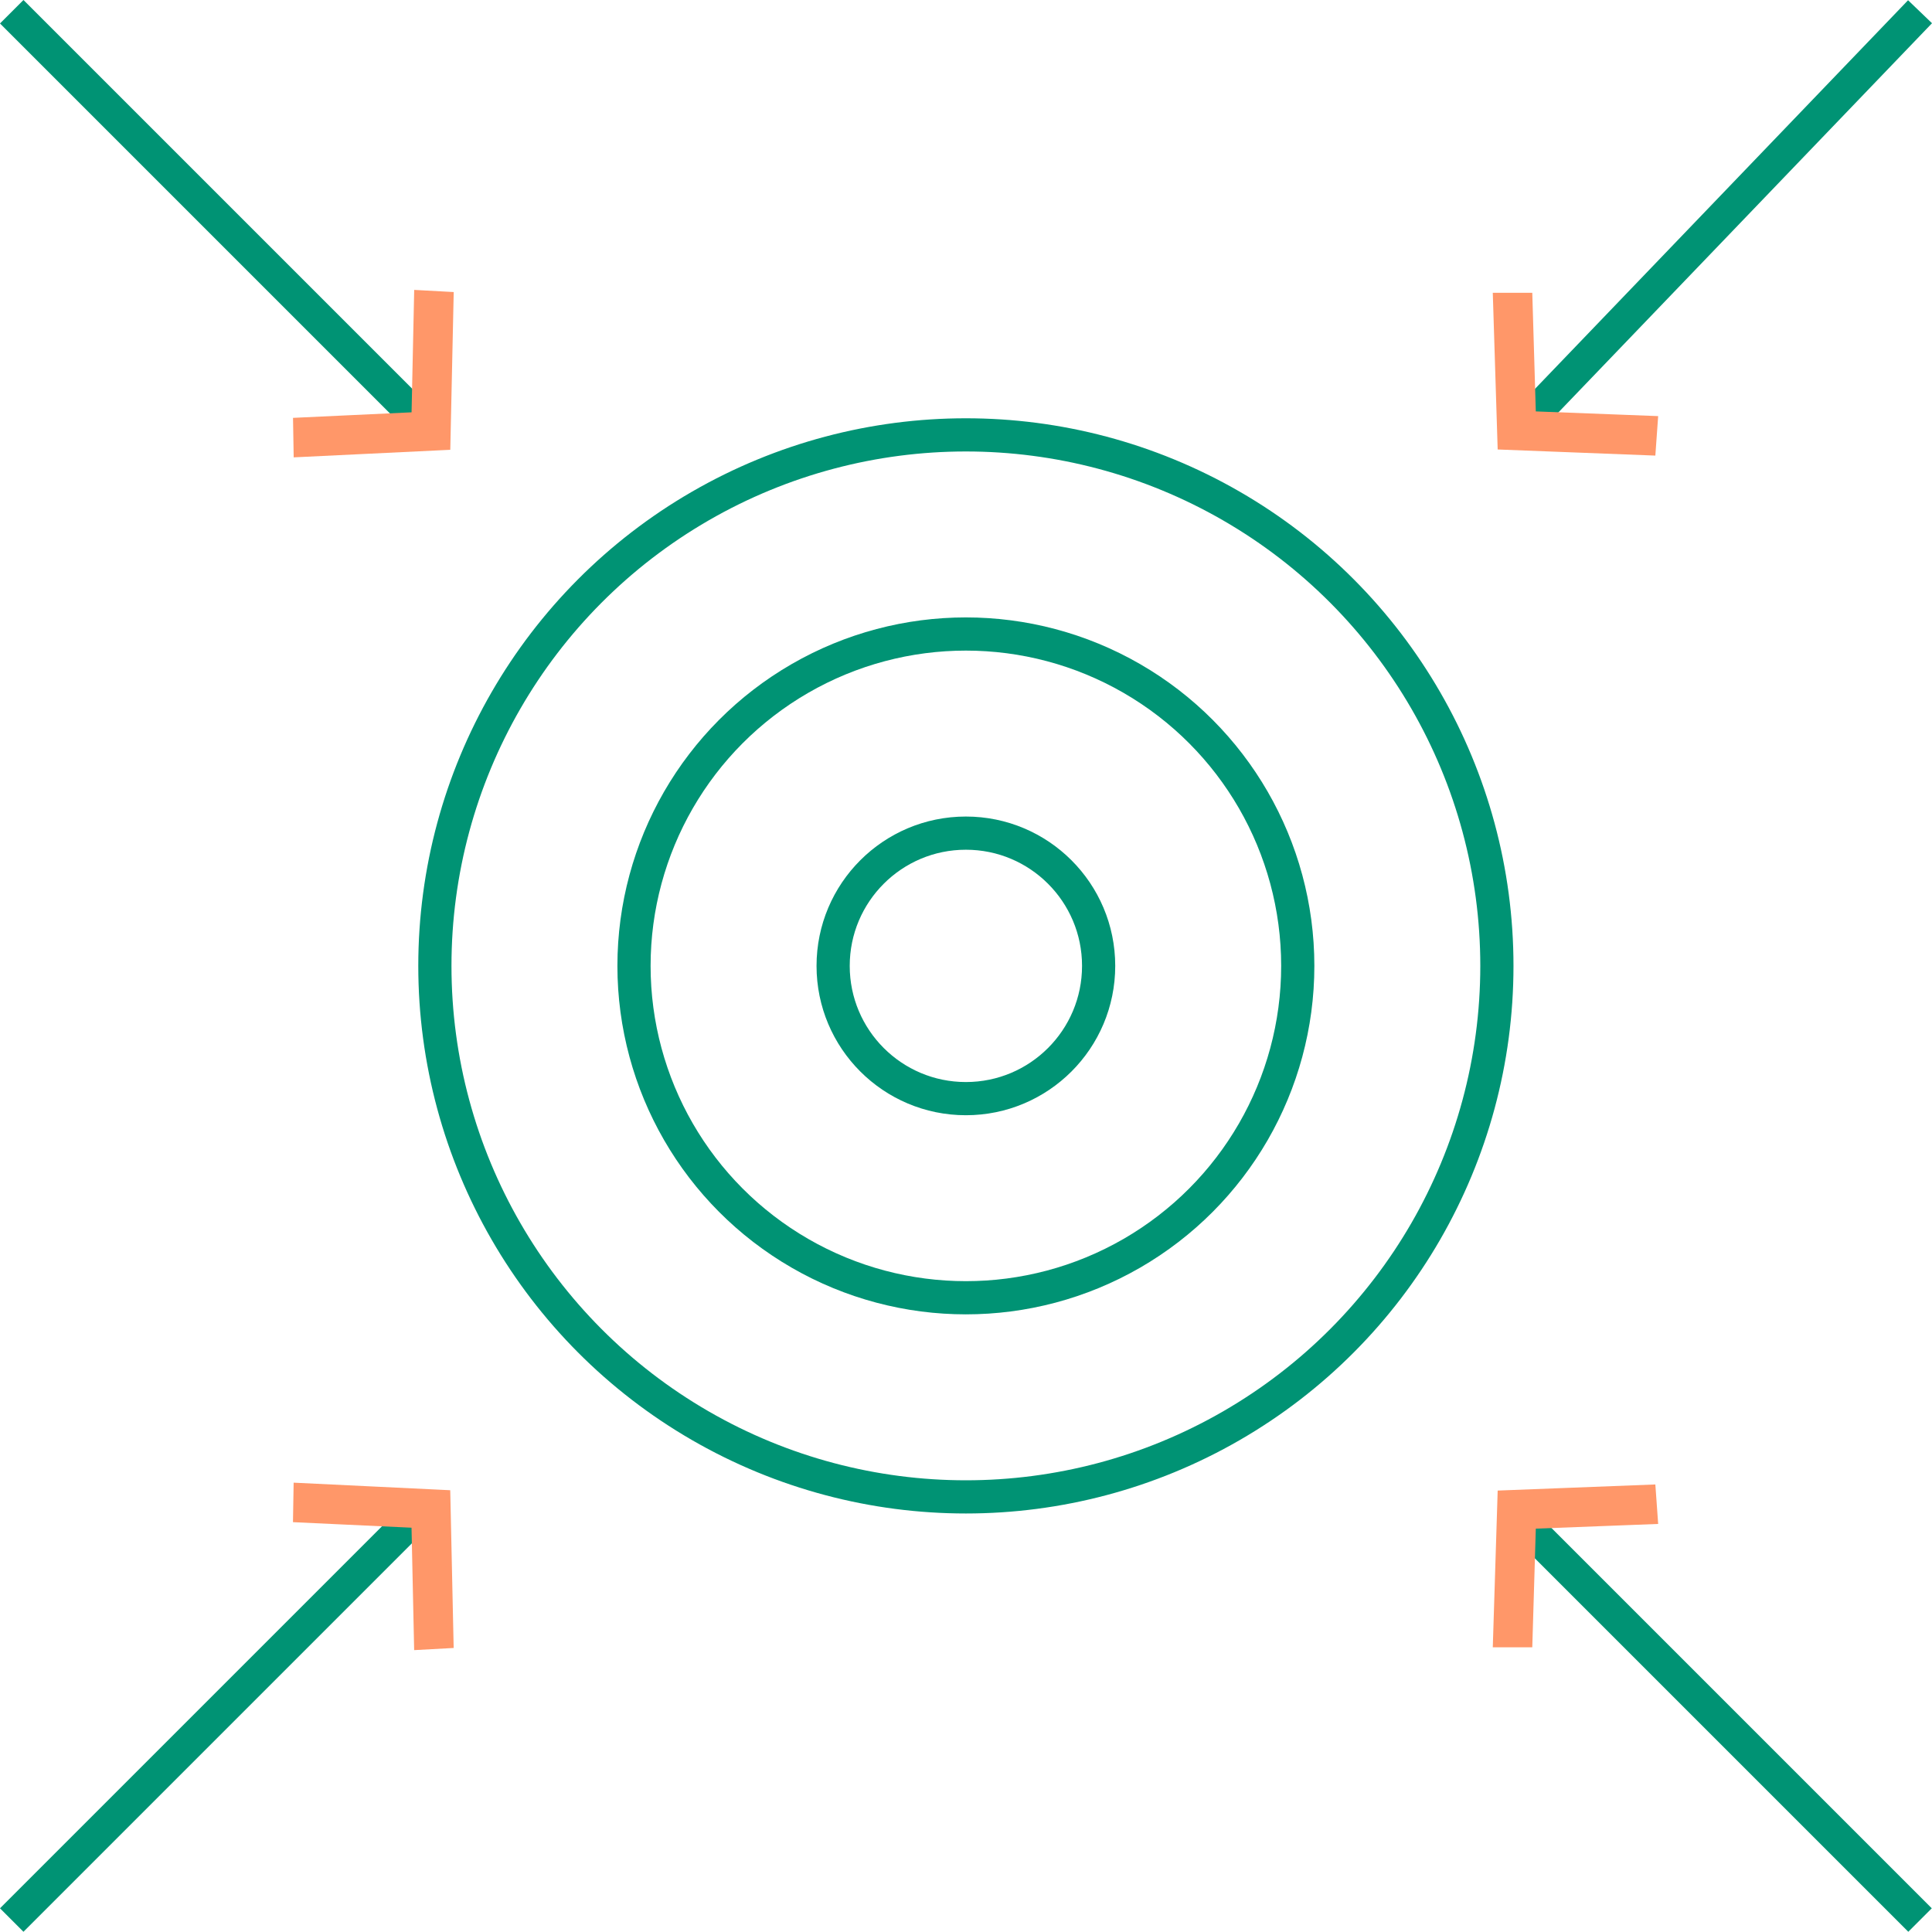 <svg xmlns="http://www.w3.org/2000/svg" width="116.428" height="116.414" viewBox="0 0 116.428 116.414">
  <g id="Group_22102" data-name="Group 22102" transform="translate(-366.293 -898.659)">
    <g id="Group_22088" data-name="Group 22088" transform="translate(-0.5 -2868.634)">
      <g id="Ellipse_2838" data-name="Ellipse 2838" transform="translate(416 3816.5)" fill="none" stroke="#009374" stroke-width="2">
        <circle cx="9" cy="9" r="9" stroke="none"/>
        <circle cx="9" cy="9" r="8" fill="none"/>
      </g>
      <g id="Ellipse_2839" data-name="Ellipse 2839" transform="translate(404 3804.5)" fill="none" stroke="#009374" stroke-width="2">
        <circle cx="21" cy="21" r="21" stroke="none"/>
        <circle cx="21" cy="21" r="20" fill="none"/>
      </g>
      <g id="Ellipse_2840" data-name="Ellipse 2840" transform="translate(392 3792.5)" fill="none" stroke="#009374" stroke-width="2">
        <circle cx="33" cy="33" r="33" stroke="none"/>
        <circle cx="33" cy="33" r="32" fill="none"/>
      </g>
      <line id="Line_171" data-name="Line 171" y1="25" x2="24" transform="translate(458.5 3768)" fill="none" stroke="#009374" stroke-width="2"/>
      <line id="Line_172" data-name="Line 172" x2="24" y2="24" transform="translate(458.5 3859)" fill="none" stroke="#009374" stroke-width="2"/>
      <line id="Line_173" data-name="Line 173" y1="25" x2="25" transform="translate(367.5 3858)" fill="none" stroke="#009374" stroke-width="2"/>
      <line id="Line_174" data-name="Line 174" x2="25" y2="25" transform="translate(367.5 3768)" fill="none" stroke="#009374" stroke-width="2"/>
    </g>
    <g id="Group_22089" data-name="Group 22089" transform="translate(0 709)">
      <g id="Group_22078" data-name="Group 22078" transform="translate(-15903.5 -5229.134)">
        <path id="Path_126388" data-name="Path 126388" d="M6.7,0,0,6.2,1.3,7.7l5.4-5,5.2,4.9,1.4-1.4Z" transform="matrix(-0.695, 0.719, -0.719, -0.695, 16301.389, 5440.891)" fill="#ff9769" stroke="#ff9769" stroke-width="0.4"/>
        <path id="Path_126389" data-name="Path 126389" d="M6.7,0,0,6.2,1.3,7.7l5.4-5,5.2,4.9,1.4-1.4Z" transform="translate(16364.979 5450.425) rotate(-135)" fill="#ff9769" stroke="#ff9769" stroke-width="0.4"/>
      </g>
      <g id="Group_22079" data-name="Group 22079" transform="translate(383.11 274.907)">
        <path id="Path_126388-2" data-name="Path 126388" d="M6.7,7.7,0,1.5,1.3,0,6.7,5,11.9.1l1.4,1.4Z" transform="matrix(-0.695, -0.719, 0.719, -0.695, 9.24, 14.917)" fill="#ff9769" stroke="#ff9769" stroke-width="0.4"/>
        <path id="Path_126389-2" data-name="Path 126389" d="M6.7,7.7,0,1.5,1.3,0,6.7,5,11.9.1l1.4,1.4Z" transform="translate(83.814 5.478) rotate(135)" fill="#ff9769" stroke="#ff9769" stroke-width="0.4"/>
      </g>
    </g>
  </g>
</svg>
